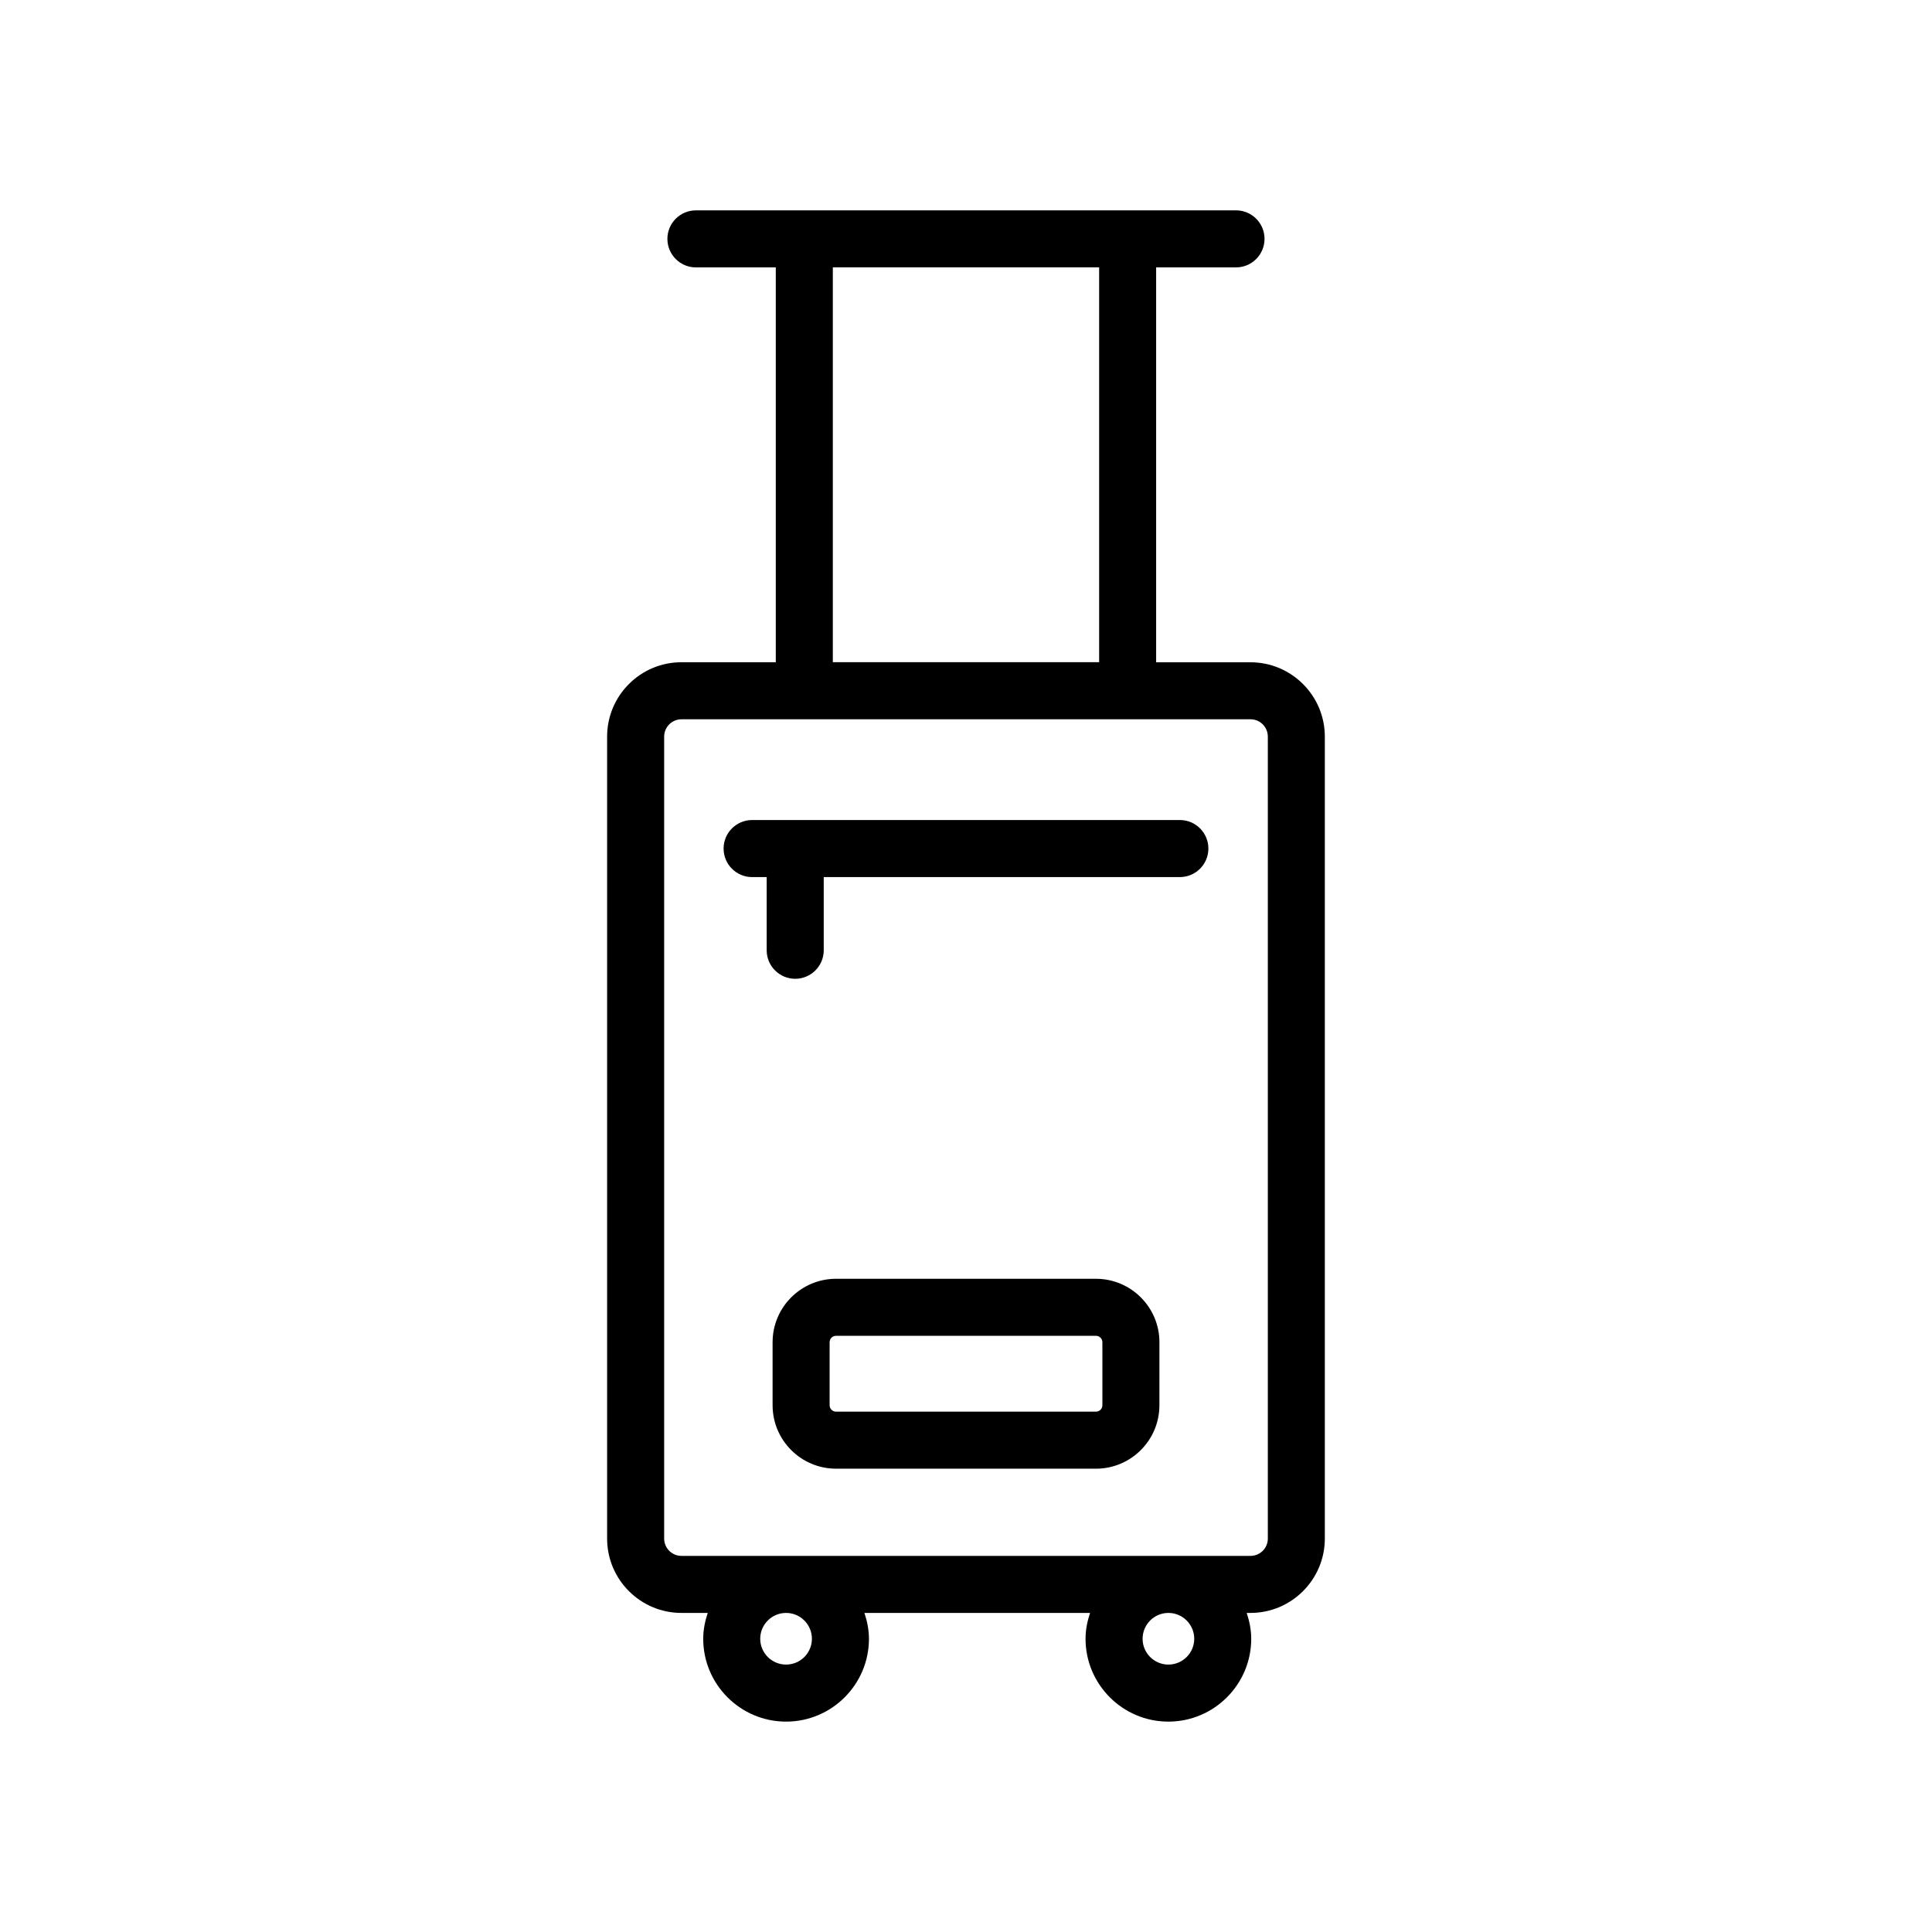 <?xml version="1.0" encoding="UTF-8"?>
<!-- Uploaded to: ICON Repo, www.svgrepo.com, Generator: ICON Repo Mixer Tools -->
<svg fill="#000000" width="800px" height="800px" version="1.1" viewBox="144 144 512 512" xmlns="http://www.w3.org/2000/svg">
 <g>
  <path d="m324.59 319.5c-10.863 0-19.699 8.836-19.699 19.703v212.54c0 10.863 8.836 19.699 19.699 19.699h6.969c-0.719 2.168-1.199 4.445-1.199 6.848 0 12.105 9.855 21.957 21.961 21.957s21.961-9.848 21.961-21.957c0-2.41-0.484-4.68-1.199-6.848h59.797c-0.719 2.168-1.199 4.445-1.199 6.848 0 12.105 9.848 21.957 21.949 21.957 12.105 0 21.961-9.848 21.961-21.957 0-2.41-0.484-4.68-1.199-6.848h1.004c10.863 0 19.699-8.836 19.699-19.699v-212.53c0-10.867-8.836-19.703-19.699-19.703h-25.004v-104.65h21.164c4.172 0 7.559-3.379 7.559-7.559 0-4.176-3.387-7.559-7.559-7.559h-28.723l-85.68 0.004h-28.723c-4.172 0-7.559 3.379-7.559 7.559 0 4.176 3.387 7.559 7.559 7.559h21.164v104.64zm34.574 258.79c0 3.773-3.066 6.84-6.848 6.84-3.777 0-6.848-3.066-6.848-6.84 0-3.777 3.066-6.848 6.848-6.848s6.848 3.07 6.848 6.848zm101.32 0c0 3.773-3.066 6.84-6.848 6.84-3.769 0-6.836-3.066-6.836-6.84 0-3.777 3.066-6.848 6.836-6.848 3.777-0.004 6.848 3.07 6.848 6.848zm19.504-239.08v212.53c0 2.527-2.055 4.586-4.586 4.586h-150.81c-2.527 0-4.586-2.055-4.586-4.586v-212.53c0-2.527 2.055-4.59 4.586-4.59h150.81c2.527-0.004 4.582 2.055 4.582 4.59zm-115.28-124.36h70.574v104.64h-70.574z"/>
  <path d="m335.76 368.88c0 4.176 3.387 7.559 7.559 7.559h3.859v19.391c0 4.176 3.387 7.559 7.559 7.559s7.559-3.379 7.559-7.559v-19.391l94.379-0.004c4.172 0 7.559-3.379 7.559-7.559 0-4.176-3.387-7.559-7.559-7.559h-113.36c-4.172 0.004-7.559 3.391-7.559 7.562z"/>
  <path d="m434.44 482.89h-68.879c-9.273 0-16.816 7.543-16.816 16.812v16.707c0 9.266 7.543 16.809 16.816 16.809h68.879c9.273 0 16.816-7.543 16.816-16.809l0.004-16.707c0-9.27-7.543-16.812-16.82-16.812zm1.703 33.52c0 0.934-0.762 1.691-1.703 1.691h-68.879c-0.941 0-1.703-0.762-1.703-1.691v-16.707c0-0.938 0.762-1.699 1.703-1.699h68.879c0.941 0 1.703 0.762 1.703 1.699z"/>
 </g>
</svg>